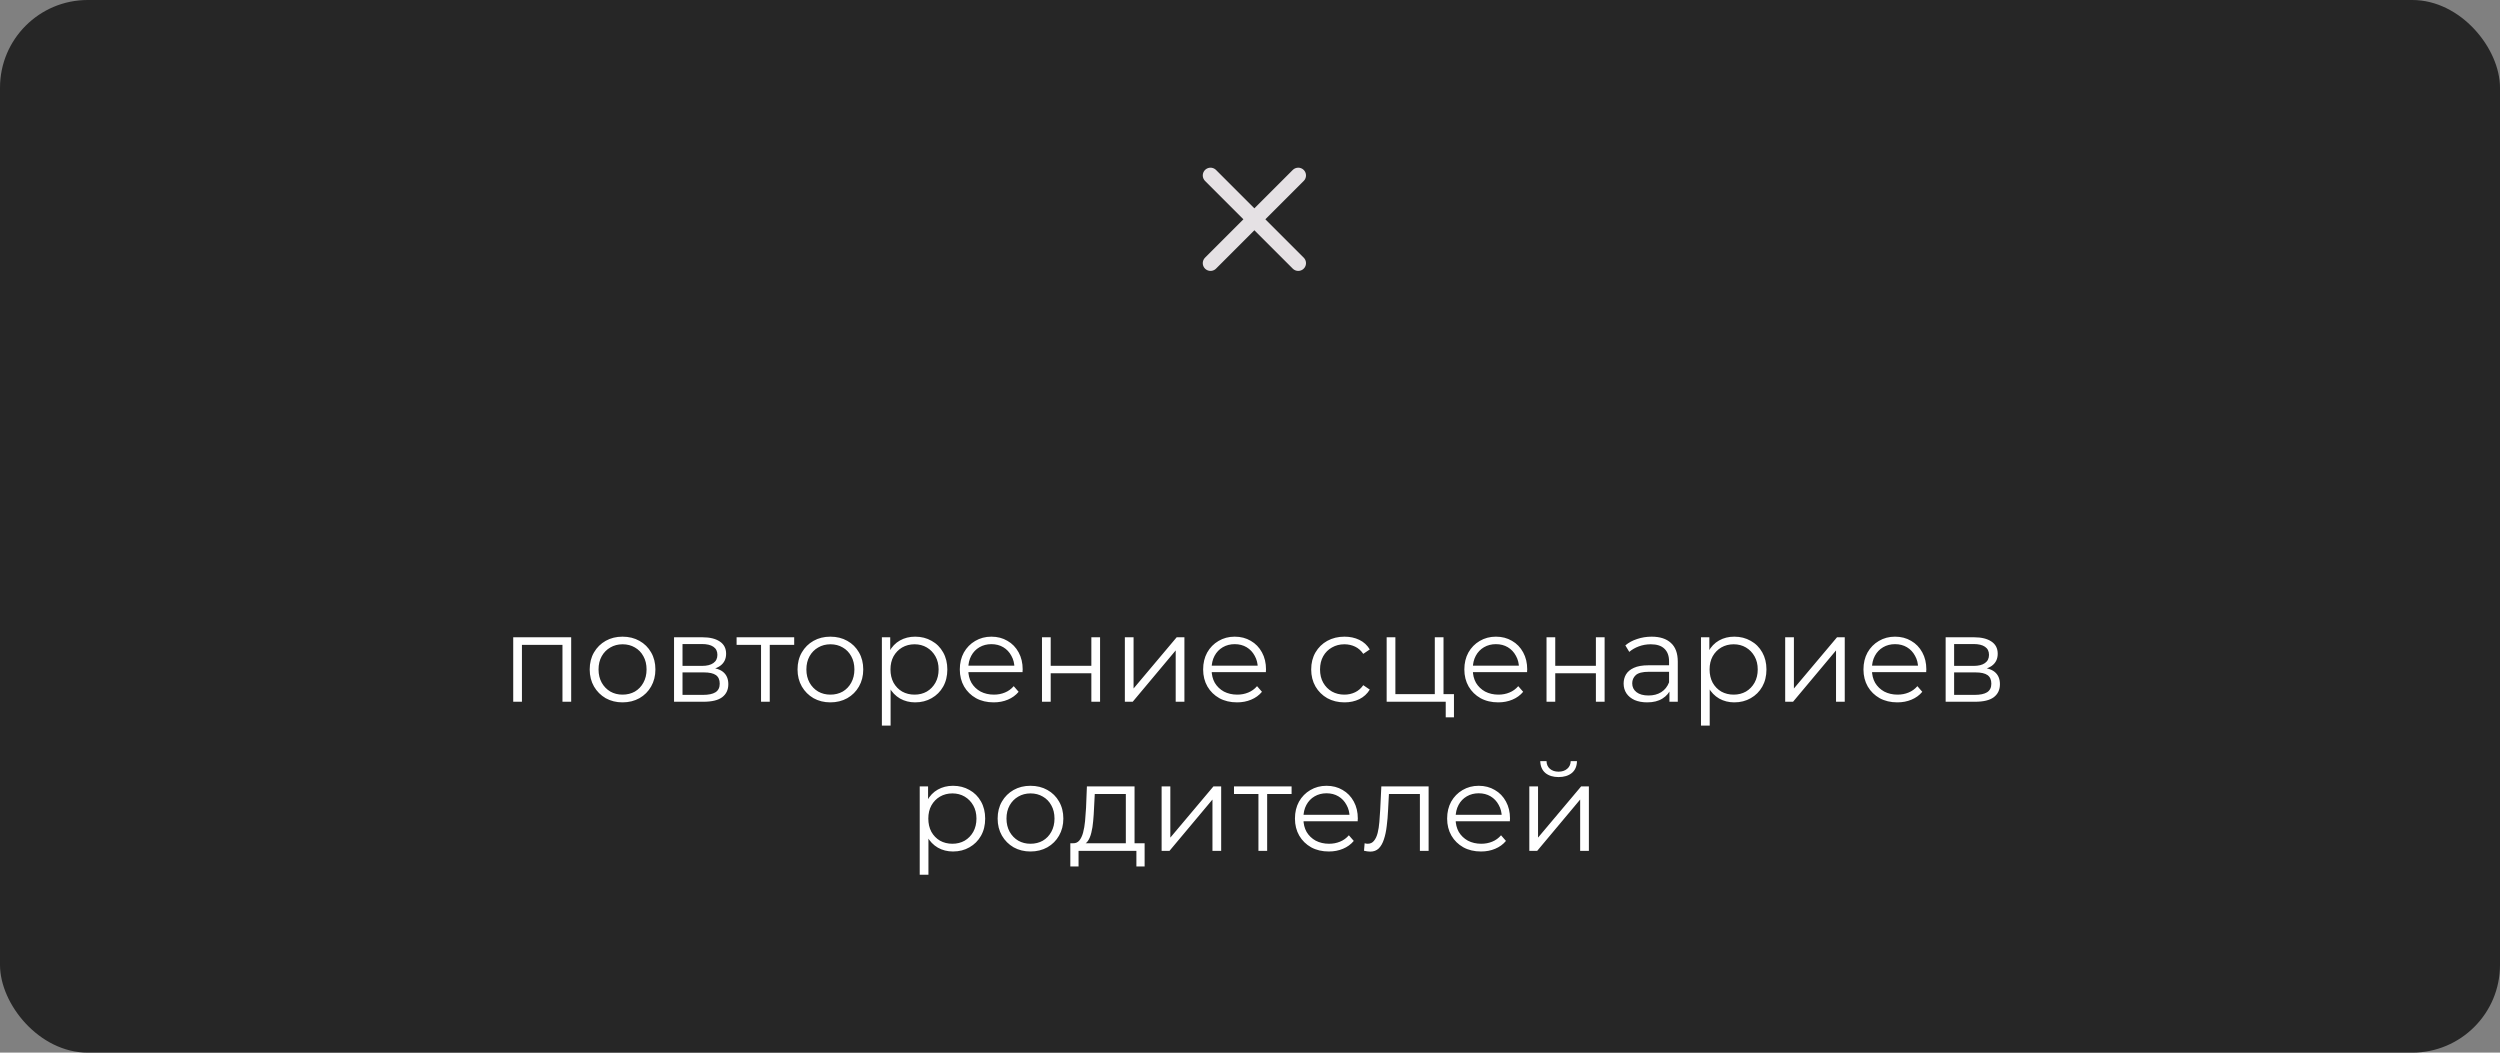 <?xml version="1.0" encoding="UTF-8"?> <svg xmlns="http://www.w3.org/2000/svg" width="285" height="120" viewBox="0 0 285 120" fill="none"><rect x="0" y="0" width="285" height="120" fill="#808080" stroke="none"/> <rect width="285" height="120" rx="10" fill="#262626"></rect> <path d="M58.507 80V72.65H65.115V80H64.121V73.252L64.373 73.518H59.249L59.501 73.252V80H58.507ZM70.964 80.07C70.255 80.07 69.616 79.911 69.046 79.594C68.486 79.267 68.043 78.824 67.716 78.264C67.39 77.695 67.226 77.046 67.226 76.318C67.226 75.581 67.39 74.932 67.716 74.372C68.043 73.812 68.486 73.373 69.046 73.056C69.606 72.739 70.246 72.58 70.964 72.58C71.692 72.58 72.336 72.739 72.896 73.056C73.466 73.373 73.909 73.812 74.226 74.372C74.553 74.932 74.716 75.581 74.716 76.318C74.716 77.046 74.553 77.695 74.226 78.264C73.909 78.824 73.466 79.267 72.896 79.594C72.327 79.911 71.683 80.07 70.964 80.07ZM70.964 79.188C71.496 79.188 71.968 79.071 72.378 78.838C72.789 78.595 73.111 78.259 73.344 77.83C73.587 77.391 73.708 76.887 73.708 76.318C73.708 75.739 73.587 75.235 73.344 74.806C73.111 74.377 72.789 74.045 72.378 73.812C71.968 73.569 71.501 73.448 70.978 73.448C70.456 73.448 69.989 73.569 69.578 73.812C69.168 74.045 68.841 74.377 68.598 74.806C68.356 75.235 68.234 75.739 68.234 76.318C68.234 76.887 68.356 77.391 68.598 77.83C68.841 78.259 69.168 78.595 69.578 78.838C69.989 79.071 70.451 79.188 70.964 79.188ZM76.841 80V72.65H80.089C80.919 72.65 81.573 72.809 82.049 73.126C82.534 73.443 82.777 73.91 82.777 74.526C82.777 75.123 82.548 75.585 82.091 75.912C81.633 76.229 81.031 76.388 80.285 76.388L80.481 76.094C81.358 76.094 82.002 76.257 82.413 76.584C82.823 76.911 83.029 77.382 83.029 77.998C83.029 78.633 82.795 79.127 82.329 79.482C81.871 79.827 81.157 80 80.187 80H76.841ZM77.807 79.216H80.145C80.77 79.216 81.241 79.118 81.559 78.922C81.885 78.717 82.049 78.39 82.049 77.942C82.049 77.494 81.904 77.167 81.615 76.962C81.325 76.757 80.868 76.654 80.243 76.654H77.807V79.216ZM77.807 75.912H80.019C80.588 75.912 81.022 75.805 81.321 75.59C81.629 75.375 81.783 75.063 81.783 74.652C81.783 74.241 81.629 73.933 81.321 73.728C81.022 73.523 80.588 73.42 80.019 73.42H77.807V75.912ZM86.758 80V73.252L87.01 73.518H83.972V72.65H90.538V73.518H87.5L87.752 73.252V80H86.758ZM94.658 80.07C93.948 80.07 93.309 79.911 92.74 79.594C92.18 79.267 91.736 78.824 91.41 78.264C91.083 77.695 90.92 77.046 90.92 76.318C90.92 75.581 91.083 74.932 91.41 74.372C91.736 73.812 92.18 73.373 92.74 73.056C93.3 72.739 93.939 72.58 94.658 72.58C95.386 72.58 96.03 72.739 96.59 73.056C97.159 73.373 97.602 73.812 97.92 74.372C98.246 74.932 98.41 75.581 98.41 76.318C98.41 77.046 98.246 77.695 97.92 78.264C97.602 78.824 97.159 79.267 96.59 79.594C96.02 79.911 95.376 80.07 94.658 80.07ZM94.658 79.188C95.19 79.188 95.661 79.071 96.072 78.838C96.482 78.595 96.804 78.259 97.038 77.83C97.28 77.391 97.402 76.887 97.402 76.318C97.402 75.739 97.28 75.235 97.038 74.806C96.804 74.377 96.482 74.045 96.072 73.812C95.661 73.569 95.194 73.448 94.672 73.448C94.149 73.448 93.682 73.569 93.272 73.812C92.861 74.045 92.534 74.377 92.292 74.806C92.049 75.235 91.928 75.739 91.928 76.318C91.928 76.887 92.049 77.391 92.292 77.83C92.534 78.259 92.861 78.595 93.272 78.838C93.682 79.071 94.144 79.188 94.658 79.188ZM104.328 80.07C103.693 80.07 103.119 79.925 102.606 79.636C102.093 79.337 101.682 78.913 101.374 78.362C101.075 77.802 100.926 77.121 100.926 76.318C100.926 75.515 101.075 74.839 101.374 74.288C101.673 73.728 102.079 73.303 102.592 73.014C103.105 72.725 103.684 72.58 104.328 72.58C105.028 72.58 105.653 72.739 106.204 73.056C106.764 73.364 107.203 73.803 107.52 74.372C107.837 74.932 107.996 75.581 107.996 76.318C107.996 77.065 107.837 77.718 107.52 78.278C107.203 78.838 106.764 79.277 106.204 79.594C105.653 79.911 105.028 80.07 104.328 80.07ZM100.534 82.716V72.65H101.486V74.862L101.388 76.332L101.528 77.816V82.716H100.534ZM104.258 79.188C104.781 79.188 105.247 79.071 105.658 78.838C106.069 78.595 106.395 78.259 106.638 77.83C106.881 77.391 107.002 76.887 107.002 76.318C107.002 75.749 106.881 75.249 106.638 74.82C106.395 74.391 106.069 74.055 105.658 73.812C105.247 73.569 104.781 73.448 104.258 73.448C103.735 73.448 103.264 73.569 102.844 73.812C102.433 74.055 102.107 74.391 101.864 74.82C101.631 75.249 101.514 75.749 101.514 76.318C101.514 76.887 101.631 77.391 101.864 77.83C102.107 78.259 102.433 78.595 102.844 78.838C103.264 79.071 103.735 79.188 104.258 79.188ZM113.282 80.07C112.516 80.07 111.844 79.911 111.266 79.594C110.687 79.267 110.234 78.824 109.908 78.264C109.581 77.695 109.418 77.046 109.418 76.318C109.418 75.59 109.572 74.946 109.88 74.386C110.197 73.826 110.626 73.387 111.168 73.07C111.718 72.743 112.334 72.58 113.016 72.58C113.706 72.58 114.318 72.739 114.85 73.056C115.391 73.364 115.816 73.803 116.124 74.372C116.432 74.932 116.586 75.581 116.586 76.318C116.586 76.365 116.581 76.416 116.572 76.472C116.572 76.519 116.572 76.57 116.572 76.626H110.174V75.884H116.04L115.648 76.178C115.648 75.646 115.531 75.175 115.298 74.764C115.074 74.344 114.766 74.017 114.374 73.784C113.982 73.551 113.529 73.434 113.016 73.434C112.512 73.434 112.059 73.551 111.658 73.784C111.256 74.017 110.944 74.344 110.72 74.764C110.496 75.184 110.384 75.665 110.384 76.206V76.36C110.384 76.92 110.505 77.415 110.748 77.844C111 78.264 111.345 78.595 111.784 78.838C112.232 79.071 112.74 79.188 113.31 79.188C113.758 79.188 114.173 79.109 114.556 78.95C114.948 78.791 115.284 78.549 115.564 78.222L116.124 78.866C115.797 79.258 115.386 79.557 114.892 79.762C114.406 79.967 113.87 80.07 113.282 80.07ZM118.786 80V72.65H119.78V75.898H124.414V72.65H125.408V80H124.414V76.752H119.78V80H118.786ZM128.233 80V72.65H129.227V78.488L134.141 72.65H135.023V80H134.029V74.148L129.129 80H128.233ZM141.022 80.07C140.257 80.07 139.585 79.911 139.006 79.594C138.427 79.267 137.975 78.824 137.648 78.264C137.321 77.695 137.158 77.046 137.158 76.318C137.158 75.59 137.312 74.946 137.62 74.386C137.937 73.826 138.367 73.387 138.908 73.07C139.459 72.743 140.075 72.58 140.756 72.58C141.447 72.58 142.058 72.739 142.59 73.056C143.131 73.364 143.556 73.803 143.864 74.372C144.172 74.932 144.326 75.581 144.326 76.318C144.326 76.365 144.321 76.416 144.312 76.472C144.312 76.519 144.312 76.57 144.312 76.626H137.914V75.884H143.78L143.388 76.178C143.388 75.646 143.271 75.175 143.038 74.764C142.814 74.344 142.506 74.017 142.114 73.784C141.722 73.551 141.269 73.434 140.756 73.434C140.252 73.434 139.799 73.551 139.398 73.784C138.997 74.017 138.684 74.344 138.46 74.764C138.236 75.184 138.124 75.665 138.124 76.206V76.36C138.124 76.92 138.245 77.415 138.488 77.844C138.74 78.264 139.085 78.595 139.524 78.838C139.972 79.071 140.481 79.188 141.05 79.188C141.498 79.188 141.913 79.109 142.296 78.95C142.688 78.791 143.024 78.549 143.304 78.222L143.864 78.866C143.537 79.258 143.127 79.557 142.632 79.762C142.147 79.967 141.61 80.07 141.022 80.07ZM153.27 80.07C152.542 80.07 151.889 79.911 151.31 79.594C150.741 79.267 150.293 78.824 149.966 78.264C149.64 77.695 149.476 77.046 149.476 76.318C149.476 75.581 149.64 74.932 149.966 74.372C150.293 73.812 150.741 73.373 151.31 73.056C151.889 72.739 152.542 72.58 153.27 72.58C153.896 72.58 154.46 72.701 154.964 72.944C155.468 73.187 155.865 73.551 156.154 74.036L155.412 74.54C155.16 74.167 154.848 73.891 154.474 73.714C154.101 73.537 153.695 73.448 153.256 73.448C152.734 73.448 152.262 73.569 151.842 73.812C151.422 74.045 151.091 74.377 150.848 74.806C150.606 75.235 150.484 75.739 150.484 76.318C150.484 76.897 150.606 77.401 150.848 77.83C151.091 78.259 151.422 78.595 151.842 78.838C152.262 79.071 152.734 79.188 153.256 79.188C153.695 79.188 154.101 79.099 154.474 78.922C154.848 78.745 155.16 78.474 155.412 78.11L156.154 78.614C155.865 79.09 155.468 79.454 154.964 79.706C154.46 79.949 153.896 80.07 153.27 80.07ZM158.079 80V72.65H159.073V79.132H163.567V72.65H164.561V80H158.079ZM164.813 81.778V79.916L165.065 80H163.567V79.132H165.751V81.778H164.813ZM170.799 80.07C170.034 80.07 169.362 79.911 168.783 79.594C168.205 79.267 167.752 78.824 167.425 78.264C167.099 77.695 166.935 77.046 166.935 76.318C166.935 75.59 167.089 74.946 167.397 74.386C167.715 73.826 168.144 73.387 168.685 73.07C169.236 72.743 169.852 72.58 170.533 72.58C171.224 72.58 171.835 72.739 172.367 73.056C172.909 73.364 173.333 73.803 173.641 74.372C173.949 74.932 174.103 75.581 174.103 76.318C174.103 76.365 174.099 76.416 174.089 76.472C174.089 76.519 174.089 76.57 174.089 76.626H167.691V75.884H173.557L173.165 76.178C173.165 75.646 173.049 75.175 172.815 74.764C172.591 74.344 172.283 74.017 171.891 73.784C171.499 73.551 171.047 73.434 170.533 73.434C170.029 73.434 169.577 73.551 169.175 73.784C168.774 74.017 168.461 74.344 168.237 74.764C168.013 75.184 167.901 75.665 167.901 76.206V76.36C167.901 76.92 168.023 77.415 168.265 77.844C168.517 78.264 168.863 78.595 169.301 78.838C169.749 79.071 170.258 79.188 170.827 79.188C171.275 79.188 171.691 79.109 172.073 78.95C172.465 78.791 172.801 78.549 173.081 78.222L173.641 78.866C173.315 79.258 172.904 79.557 172.409 79.762C171.924 79.967 171.387 80.07 170.799 80.07ZM176.304 80V72.65H177.298V75.898H181.932V72.65H182.926V80H181.932V76.752H177.298V80H176.304ZM190.315 80V78.376L190.273 78.11V75.394C190.273 74.769 190.096 74.288 189.741 73.952C189.396 73.616 188.878 73.448 188.187 73.448C187.711 73.448 187.258 73.527 186.829 73.686C186.4 73.845 186.036 74.055 185.737 74.316L185.289 73.574C185.662 73.257 186.11 73.014 186.633 72.846C187.156 72.669 187.706 72.58 188.285 72.58C189.237 72.58 189.97 72.818 190.483 73.294C191.006 73.761 191.267 74.475 191.267 75.436V80H190.315ZM187.781 80.07C187.23 80.07 186.75 79.981 186.339 79.804C185.938 79.617 185.63 79.365 185.415 79.048C185.2 78.721 185.093 78.348 185.093 77.928C185.093 77.545 185.182 77.2 185.359 76.892C185.546 76.575 185.844 76.323 186.255 76.136C186.675 75.94 187.235 75.842 187.935 75.842H190.469V76.584H187.963C187.254 76.584 186.759 76.71 186.479 76.962C186.208 77.214 186.073 77.527 186.073 77.9C186.073 78.32 186.236 78.656 186.563 78.908C186.89 79.16 187.347 79.286 187.935 79.286C188.495 79.286 188.976 79.16 189.377 78.908C189.788 78.647 190.086 78.273 190.273 77.788L190.497 78.474C190.31 78.959 189.984 79.347 189.517 79.636C189.06 79.925 188.481 80.07 187.781 80.07ZM197.707 80.07C197.072 80.07 196.498 79.925 195.985 79.636C195.472 79.337 195.061 78.913 194.753 78.362C194.454 77.802 194.305 77.121 194.305 76.318C194.305 75.515 194.454 74.839 194.753 74.288C195.052 73.728 195.458 73.303 195.971 73.014C196.484 72.725 197.063 72.58 197.707 72.58C198.407 72.58 199.032 72.739 199.583 73.056C200.143 73.364 200.582 73.803 200.899 74.372C201.216 74.932 201.375 75.581 201.375 76.318C201.375 77.065 201.216 77.718 200.899 78.278C200.582 78.838 200.143 79.277 199.583 79.594C199.032 79.911 198.407 80.07 197.707 80.07ZM193.913 82.716V72.65H194.865V74.862L194.767 76.332L194.907 77.816V82.716H193.913ZM197.637 79.188C198.16 79.188 198.626 79.071 199.037 78.838C199.448 78.595 199.774 78.259 200.017 77.83C200.26 77.391 200.381 76.887 200.381 76.318C200.381 75.749 200.26 75.249 200.017 74.82C199.774 74.391 199.448 74.055 199.037 73.812C198.626 73.569 198.16 73.448 197.637 73.448C197.114 73.448 196.643 73.569 196.223 73.812C195.812 74.055 195.486 74.391 195.243 74.82C195.01 75.249 194.893 75.749 194.893 76.318C194.893 76.887 195.01 77.391 195.243 77.83C195.486 78.259 195.812 78.595 196.223 78.838C196.643 79.071 197.114 79.188 197.637 79.188ZM203.511 80V72.65H204.505V78.488L209.419 72.65H210.301V80H209.307V74.148L204.407 80H203.511ZM216.299 80.07C215.534 80.07 214.862 79.911 214.283 79.594C213.705 79.267 213.252 78.824 212.925 78.264C212.599 77.695 212.435 77.046 212.435 76.318C212.435 75.59 212.589 74.946 212.897 74.386C213.215 73.826 213.644 73.387 214.185 73.07C214.736 72.743 215.352 72.58 216.033 72.58C216.724 72.58 217.335 72.739 217.867 73.056C218.409 73.364 218.833 73.803 219.141 74.372C219.449 74.932 219.603 75.581 219.603 76.318C219.603 76.365 219.599 76.416 219.589 76.472C219.589 76.519 219.589 76.57 219.589 76.626H213.191V75.884H219.057L218.665 76.178C218.665 75.646 218.549 75.175 218.315 74.764C218.091 74.344 217.783 74.017 217.391 73.784C216.999 73.551 216.547 73.434 216.033 73.434C215.529 73.434 215.077 73.551 214.675 73.784C214.274 74.017 213.961 74.344 213.737 74.764C213.513 75.184 213.401 75.665 213.401 76.206V76.36C213.401 76.92 213.523 77.415 213.765 77.844C214.017 78.264 214.363 78.595 214.801 78.838C215.249 79.071 215.758 79.188 216.327 79.188C216.775 79.188 217.191 79.109 217.573 78.95C217.965 78.791 218.301 78.549 218.581 78.222L219.141 78.866C218.815 79.258 218.404 79.557 217.909 79.762C217.424 79.967 216.887 80.07 216.299 80.07ZM221.804 80V72.65H225.052C225.882 72.65 226.536 72.809 227.012 73.126C227.497 73.443 227.74 73.91 227.74 74.526C227.74 75.123 227.511 75.585 227.054 75.912C226.596 76.229 225.994 76.388 225.248 76.388L225.444 76.094C226.321 76.094 226.965 76.257 227.376 76.584C227.786 76.911 227.992 77.382 227.992 77.998C227.992 78.633 227.758 79.127 227.292 79.482C226.834 79.827 226.12 80 225.15 80H221.804ZM222.77 79.216H225.108C225.733 79.216 226.204 79.118 226.522 78.922C226.848 78.717 227.012 78.39 227.012 77.942C227.012 77.494 226.867 77.167 226.578 76.962C226.288 76.757 225.831 76.654 225.206 76.654H222.77V79.216ZM222.77 75.912H224.982C225.551 75.912 225.985 75.805 226.284 75.59C226.592 75.375 226.746 75.063 226.746 74.652C226.746 74.241 226.592 73.933 226.284 73.728C225.985 73.523 225.551 73.42 224.982 73.42H222.77V75.912ZM108.642 97.07C108.007 97.07 107.433 96.925 106.92 96.636C106.406 96.337 105.996 95.913 105.688 95.362C105.389 94.802 105.24 94.121 105.24 93.318C105.24 92.515 105.389 91.839 105.688 91.288C105.986 90.728 106.392 90.303 106.906 90.014C107.419 89.725 107.998 89.58 108.642 89.58C109.342 89.58 109.967 89.739 110.518 90.056C111.078 90.364 111.516 90.803 111.834 91.372C112.151 91.932 112.31 92.581 112.31 93.318C112.31 94.065 112.151 94.718 111.834 95.278C111.516 95.838 111.078 96.277 110.518 96.594C109.967 96.911 109.342 97.07 108.642 97.07ZM104.848 99.716V89.65H105.8V91.862L105.702 93.332L105.842 94.816V99.716H104.848ZM108.572 96.188C109.094 96.188 109.561 96.071 109.972 95.838C110.382 95.595 110.709 95.259 110.952 94.83C111.194 94.391 111.316 93.887 111.316 93.318C111.316 92.749 111.194 92.249 110.952 91.82C110.709 91.391 110.382 91.055 109.972 90.812C109.561 90.569 109.094 90.448 108.572 90.448C108.049 90.448 107.578 90.569 107.158 90.812C106.747 91.055 106.42 91.391 106.178 91.82C105.944 92.249 105.828 92.749 105.828 93.318C105.828 93.887 105.944 94.391 106.178 94.83C106.42 95.259 106.747 95.595 107.158 95.838C107.578 96.071 108.049 96.188 108.572 96.188ZM117.469 97.07C116.76 97.07 116.121 96.911 115.551 96.594C114.991 96.267 114.548 95.824 114.221 95.264C113.895 94.695 113.731 94.046 113.731 93.318C113.731 92.581 113.895 91.932 114.221 91.372C114.548 90.812 114.991 90.373 115.551 90.056C116.111 89.739 116.751 89.58 117.469 89.58C118.197 89.58 118.841 89.739 119.401 90.056C119.971 90.373 120.414 90.812 120.731 91.372C121.058 91.932 121.221 92.581 121.221 93.318C121.221 94.046 121.058 94.695 120.731 95.264C120.414 95.824 119.971 96.267 119.401 96.594C118.832 96.911 118.188 97.07 117.469 97.07ZM117.469 96.188C118.001 96.188 118.473 96.071 118.883 95.838C119.294 95.595 119.616 95.259 119.849 94.83C120.092 94.391 120.213 93.887 120.213 93.318C120.213 92.739 120.092 92.235 119.849 91.806C119.616 91.377 119.294 91.045 118.883 90.812C118.473 90.569 118.006 90.448 117.483 90.448C116.961 90.448 116.494 90.569 116.083 90.812C115.673 91.045 115.346 91.377 115.103 91.806C114.861 92.235 114.739 92.739 114.739 93.318C114.739 93.887 114.861 94.391 115.103 94.83C115.346 95.259 115.673 95.595 116.083 95.838C116.494 96.071 116.956 96.188 117.469 96.188ZM128.345 96.524V90.518H124.803L124.719 92.156C124.7 92.651 124.667 93.136 124.621 93.612C124.583 94.088 124.513 94.527 124.411 94.928C124.317 95.32 124.182 95.642 124.005 95.894C123.827 96.137 123.599 96.277 123.319 96.314L122.325 96.132C122.614 96.141 122.852 96.039 123.039 95.824C123.225 95.6 123.37 95.297 123.473 94.914C123.575 94.531 123.65 94.097 123.697 93.612C123.743 93.117 123.781 92.613 123.809 92.1L123.907 89.65H129.339V96.524H128.345ZM122.017 98.778V96.132H130.487V98.778H129.549V97H122.955V98.778H122.017ZM132.424 97V89.65H133.418V95.488L138.332 89.65H139.214V97H138.22V91.148L133.32 97H132.424ZM143.462 97V90.252L143.714 90.518H140.676V89.65H147.242V90.518H144.204L144.456 90.252V97H143.462ZM151.488 97.07C150.722 97.07 150.05 96.911 149.472 96.594C148.893 96.267 148.44 95.824 148.114 95.264C147.787 94.695 147.624 94.046 147.624 93.318C147.624 92.59 147.778 91.946 148.086 91.386C148.403 90.826 148.832 90.387 149.374 90.07C149.924 89.743 150.54 89.58 151.222 89.58C151.912 89.58 152.524 89.739 153.056 90.056C153.597 90.364 154.022 90.803 154.33 91.372C154.638 91.932 154.792 92.581 154.792 93.318C154.792 93.365 154.787 93.416 154.778 93.472C154.778 93.519 154.778 93.57 154.778 93.626H148.38V92.884H154.246L153.854 93.178C153.854 92.646 153.737 92.175 153.504 91.764C153.28 91.344 152.972 91.017 152.58 90.784C152.188 90.551 151.735 90.434 151.222 90.434C150.718 90.434 150.265 90.551 149.864 90.784C149.462 91.017 149.15 91.344 148.926 91.764C148.702 92.184 148.59 92.665 148.59 93.206V93.36C148.59 93.92 148.711 94.415 148.954 94.844C149.206 95.264 149.551 95.595 149.99 95.838C150.438 96.071 150.946 96.188 151.516 96.188C151.964 96.188 152.379 96.109 152.762 95.95C153.154 95.791 153.49 95.549 153.77 95.222L154.33 95.866C154.003 96.258 153.592 96.557 153.098 96.762C152.612 96.967 152.076 97.07 151.488 97.07ZM155.498 96.986L155.568 96.132C155.633 96.141 155.694 96.155 155.75 96.174C155.815 96.183 155.871 96.188 155.918 96.188C156.216 96.188 156.454 96.076 156.632 95.852C156.818 95.628 156.958 95.329 157.052 94.956C157.145 94.583 157.21 94.163 157.248 93.696C157.285 93.22 157.318 92.744 157.346 92.268L157.472 89.65H162.862V97H161.868V90.224L162.12 90.518H158.116L158.354 90.21L158.242 92.338C158.214 92.973 158.162 93.579 158.088 94.158C158.022 94.737 157.915 95.245 157.766 95.684C157.626 96.123 157.43 96.468 157.178 96.72C156.926 96.963 156.604 97.084 156.212 97.084C156.1 97.084 155.983 97.075 155.862 97.056C155.75 97.037 155.628 97.014 155.498 96.986ZM168.837 97.07C168.072 97.07 167.4 96.911 166.821 96.594C166.243 96.267 165.79 95.824 165.463 95.264C165.137 94.695 164.973 94.046 164.973 93.318C164.973 92.59 165.127 91.946 165.435 91.386C165.753 90.826 166.182 90.387 166.723 90.07C167.274 89.743 167.89 89.58 168.571 89.58C169.262 89.58 169.873 89.739 170.405 90.056C170.947 90.364 171.371 90.803 171.679 91.372C171.987 91.932 172.141 92.581 172.141 93.318C172.141 93.365 172.137 93.416 172.127 93.472C172.127 93.519 172.127 93.57 172.127 93.626H165.729V92.884H171.595L171.203 93.178C171.203 92.646 171.087 92.175 170.853 91.764C170.629 91.344 170.321 91.017 169.929 90.784C169.537 90.551 169.085 90.434 168.571 90.434C168.067 90.434 167.615 90.551 167.213 90.784C166.812 91.017 166.499 91.344 166.275 91.764C166.051 92.184 165.939 92.665 165.939 93.206V93.36C165.939 93.92 166.061 94.415 166.303 94.844C166.555 95.264 166.901 95.595 167.339 95.838C167.787 96.071 168.296 96.188 168.865 96.188C169.313 96.188 169.729 96.109 170.111 95.95C170.503 95.791 170.839 95.549 171.119 95.222L171.679 95.866C171.353 96.258 170.942 96.557 170.447 96.762C169.962 96.967 169.425 97.07 168.837 97.07ZM174.342 97V89.65H175.336V95.488L180.25 89.65H181.132V97H180.138V91.148L175.238 97H174.342ZM177.674 88.586C177.058 88.586 176.558 88.432 176.176 88.124C175.802 87.807 175.606 87.354 175.588 86.766H176.302C176.311 87.139 176.442 87.433 176.694 87.648C176.946 87.863 177.272 87.97 177.674 87.97C178.075 87.97 178.402 87.863 178.654 87.648C178.915 87.433 179.05 87.139 179.06 86.766H179.774C179.764 87.354 179.568 87.807 179.186 88.124C178.803 88.432 178.299 88.586 177.674 88.586Z" fill="white"></path> <path d="M148 20L138 30" stroke="#E5E1E4" stroke-width="1.768" stroke-linecap="round"></path> <path d="M138 20L148 30" stroke="#E5E1E4" stroke-width="1.768" stroke-linecap="round"></path> </svg> 